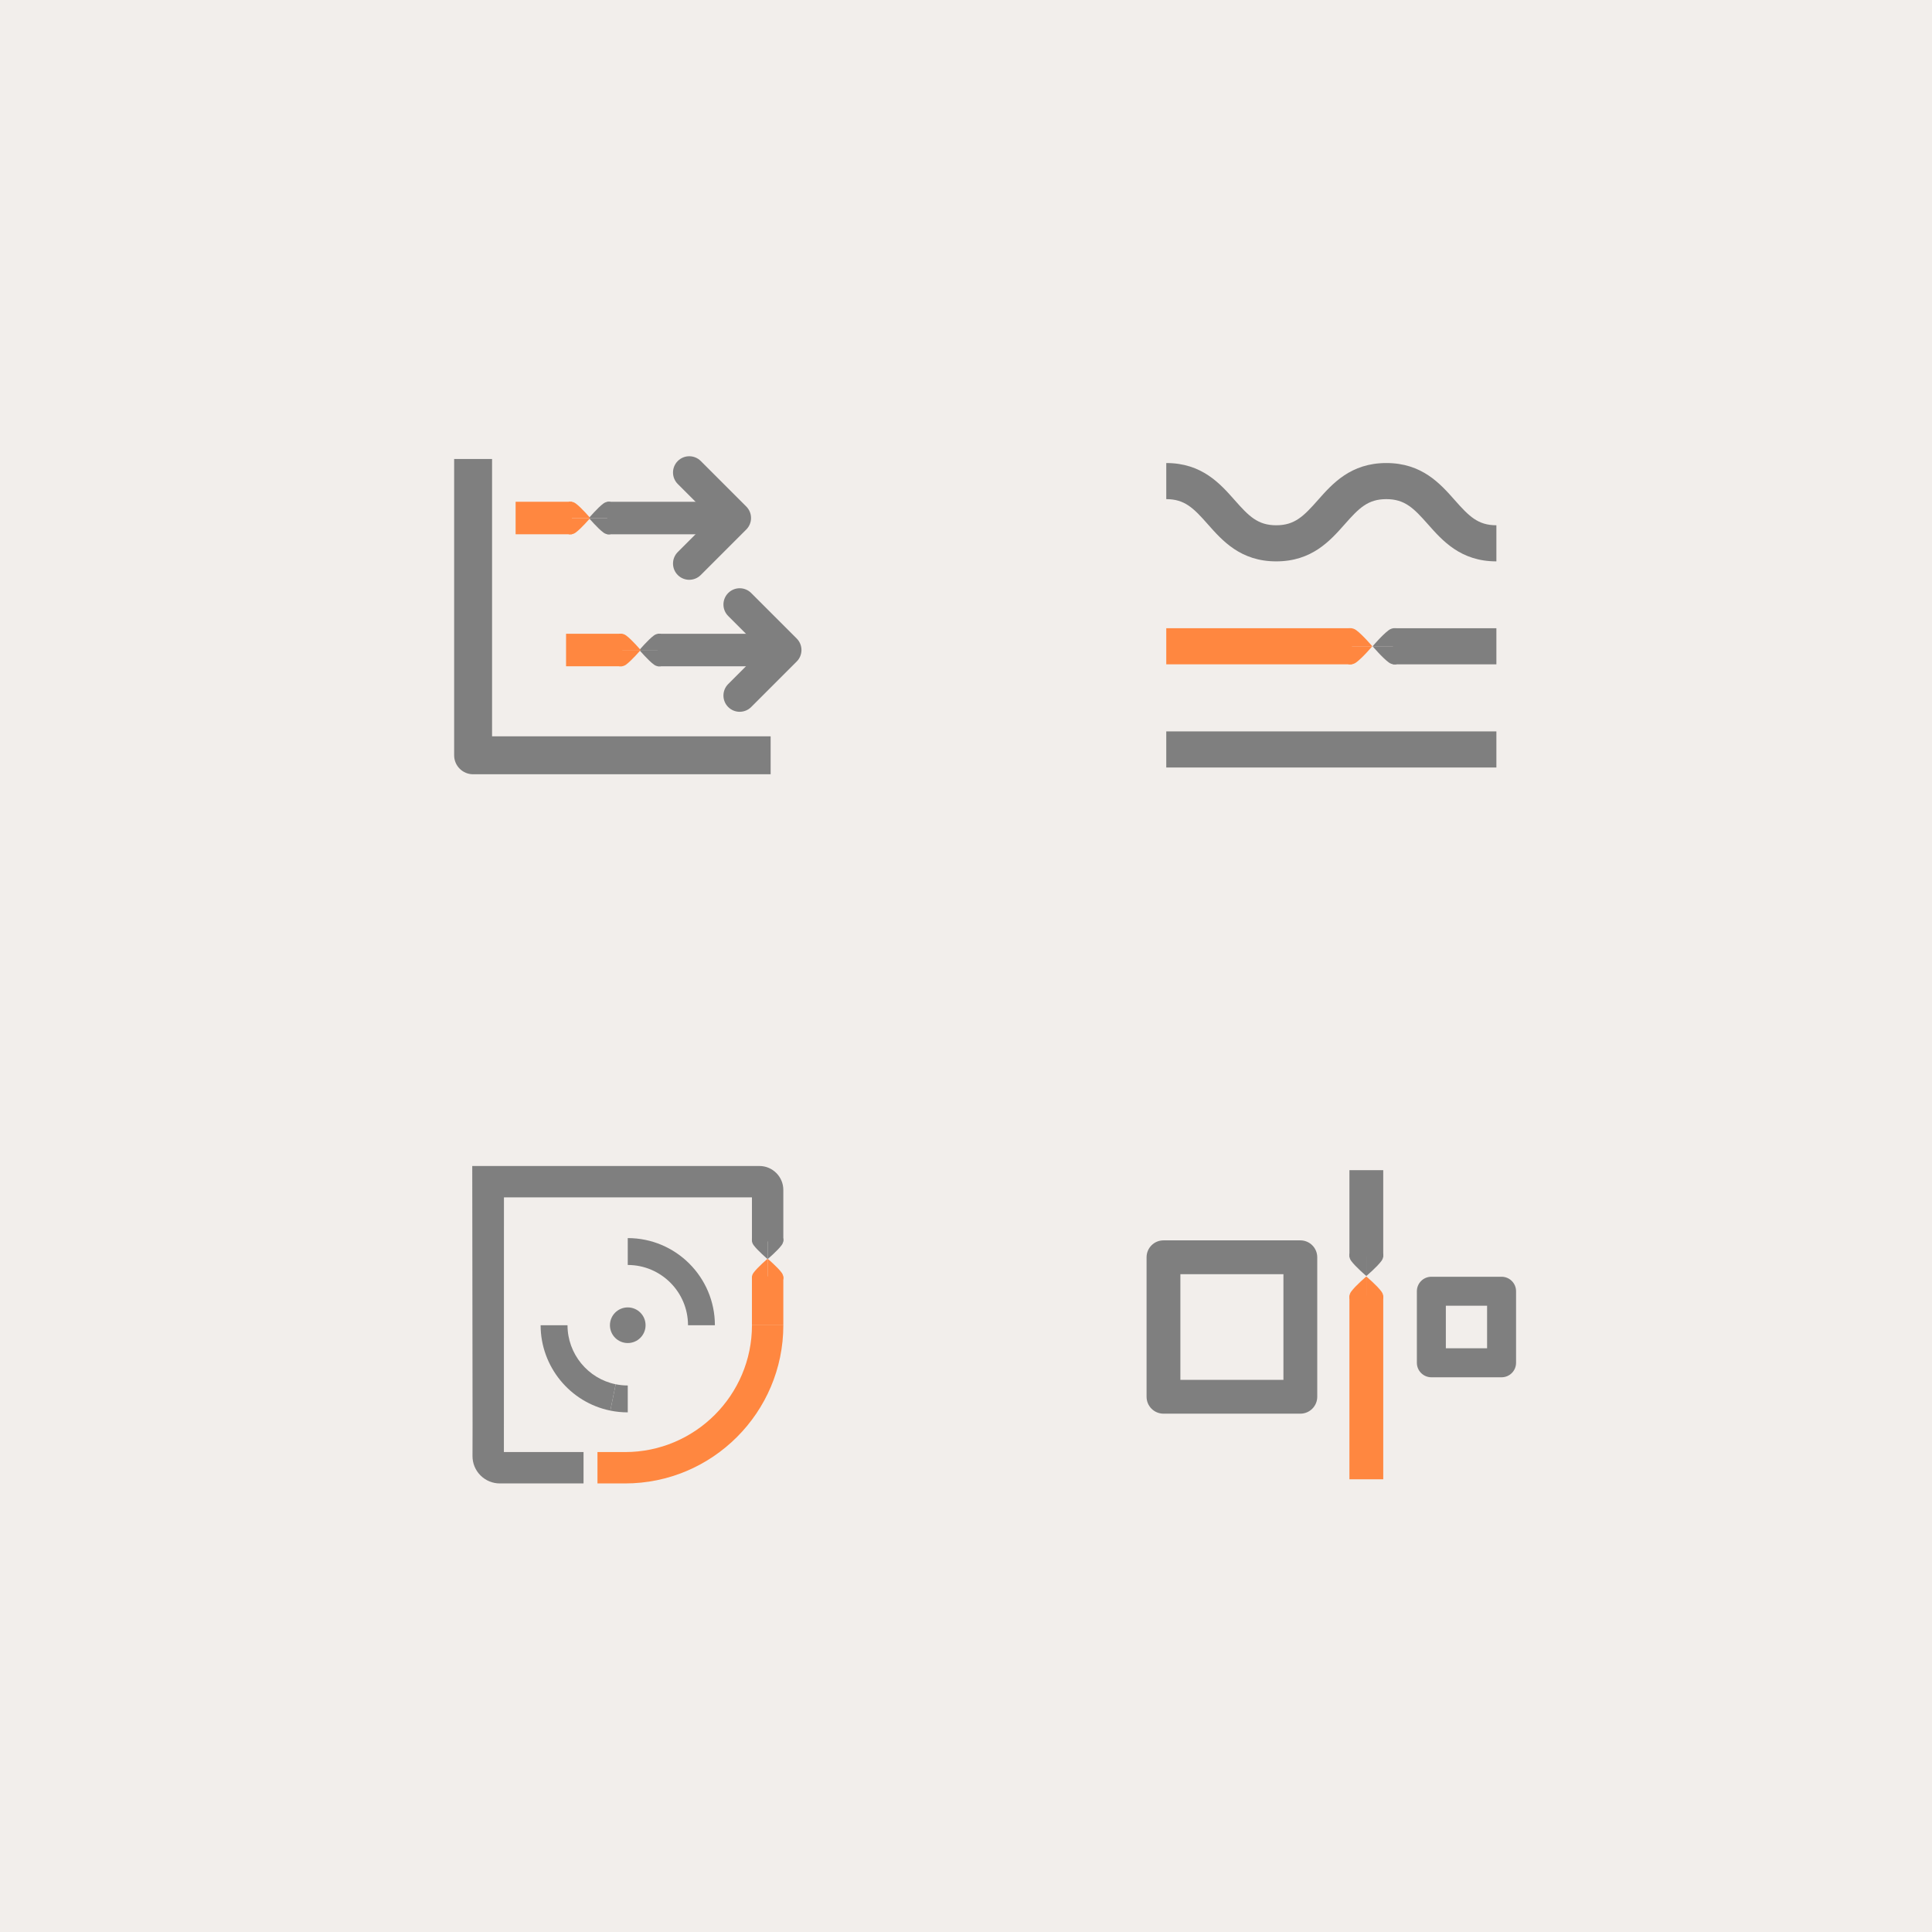 <?xml version="1.0" encoding="UTF-8"?>
<svg id="katman_1" data-name="katman 1" xmlns="http://www.w3.org/2000/svg" viewBox="0 0 1080 1080">
  <defs>
    <style>
      .cls-1 {
        fill: #f2eeeb;
      }

      .cls-1, .cls-2, .cls-3 {
        stroke-width: 0px;
      }

      .cls-2 {
        fill: #ff8740;
      }

      .cls-3 {
        fill: #7f7f7f;
      }
    </style>
  </defs>
  <rect class="cls-1" width="1080" height="1080"/>
  <g>
    <g>
      <g>
        <rect class="cls-3" x="754.34" y="654.13" width="18.9" height="48.52"/>
        <g>
          <polygon class="cls-3" points="763.79 727.4 763.79 727.4 763.79 727.67 763.79 727.4"/>
          <path class="cls-3" d="M763.79,700.83v12.46s-6.02-5.08-8.48-8.46c-.69-.94-.99-1.91-.99-2.91v-1.09h9.46Z"/>
          <path class="cls-3" d="M763.79,700.83h9.46v1.09c0,1-.3,1.96-.98,2.91-2.45,3.37-8.47,8.45-8.48,8.45v-12.45Z"/>
        </g>
      </g>
      <g>
        <rect class="cls-2" x="754.34" y="724.2" width="18.9" height="102.73"/>
        <g>
          <polygon class="cls-2" points="763.79 699.44 763.79 699.45 763.79 699.18 763.79 699.44"/>
          <path class="cls-2" d="M763.79,726.02v-12.46s-6.02,5.08-8.48,8.46c-.69.94-.99,1.91-.99,2.91v1.09h9.46Z"/>
          <path class="cls-2" d="M763.79,726.02h9.46v-1.09c0-1-.3-1.96-.98-2.91-2.45-3.37-8.47-8.45-8.48-8.45v12.45Z"/>
        </g>
      </g>
    </g>
    <path class="cls-3" d="M726.9,790.25h-76.51c-5.22,0-9.45-4.23-9.45-9.45v-77.98c0-5.22,4.23-9.45,9.45-9.45h76.51c5.22,0,9.45,4.23,9.45,9.45v77.98c0,5.22-4.23,9.45-9.45,9.45ZM659.84,771.35h57.61v-59.08h-57.61v59.08Z"/>
    <path class="cls-3" d="M839.39,769.91h-39.25c-4.47,0-8.1-3.63-8.1-8.1v-40c0-4.47,3.63-8.1,8.1-8.1h39.25c4.47,0,8.1,3.63,8.1,8.1v40c0,4.47-3.63,8.1-8.1,8.1ZM808.24,753.71h23.05v-23.8h-23.05v23.8Z"/>
  </g>
  <g>
    <path class="cls-3" d="M399.63,740.81h-15.03c0-18.57-15.11-33.68-33.68-33.68v-15.03c26.86,0,48.71,21.85,48.71,48.71Z"/>
    <g>
      <path class="cls-3" d="M341.18,788.54c-22.58-4.58-38.97-24.66-38.97-47.73h15.03c0,15.95,11.32,29.83,26.93,33l-3,14.73Z"/>
      <path class="cls-3" d="M350.92,789.52c-3.28,0-6.56-.33-9.74-.98l3-14.73c2.2.45,4.46.68,6.74.68v15.03Z"/>
    </g>
    <circle class="cls-3" cx="350.92" cy="740.81" r="9.96"/>
    <path class="cls-2" d="M349.44,829.25h-15.45v-17.54h15.45c39.1,0,70.91-31.81,70.91-70.9h17.54c0,48.77-39.68,88.44-88.45,88.44Z"/>
    <g>
      <rect class="cls-2" x="420.34" y="713.51" width="17.54" height="27.3"/>
      <g>
        <polygon class="cls-2" points="429.11 690.53 429.11 690.53 429.11 690.28 429.11 690.53"/>
        <path class="cls-2" d="M429.11,715.19v-11.56s-5.59,4.72-7.87,7.85c-.64.88-.92,1.77-.91,2.7v1.01h8.78Z"/>
        <path class="cls-2" d="M429.11,715.19h8.78v-1.01c0-.92-.27-1.82-.91-2.7-2.28-3.13-7.86-7.84-7.87-7.85v11.56Z"/>
      </g>
    </g>
    <g>
      <path class="cls-3" d="M326.2,829.25h-46.77c-4.1,0-7.94-1.6-10.84-4.49-2.89-2.9-4.47-6.75-4.46-10.85l.04-16.63-.18-145.48h160.53c7.37,0,13.36,6,13.36,13.36v28.8h-17.54v-24.62h-138.63l-.03,142.37h44.52v17.54Z"/>
      <g>
        <polygon class="cls-3" points="429.11 716.94 429.11 716.94 429.11 717.19 429.11 716.94"/>
        <path class="cls-3" d="M429.11,692.29v11.56s5.59-4.72,7.87-7.85c.64-.88.92-1.77.91-2.7v-1.01h-8.78Z"/>
        <path class="cls-3" d="M429.11,692.29h-8.78v1.01c0,.92.27,1.82.91,2.7,2.28,3.13,7.86,7.84,7.87,7.85v-11.56Z"/>
      </g>
    </g>
  </g>
  <g>
    <path class="cls-3" d="M836.49,313.81c-19.93,0-30.13-11.53-38.32-20.8-7.9-8.93-12.87-13.99-23.21-13.99s-15.3,5.05-23.2,13.99c-8.2,9.27-18.4,20.8-38.33,20.8s-30.12-11.54-38.31-20.81c-7.89-8.93-12.86-13.98-23.17-13.98v-20.18c19.92,0,30.11,11.53,38.3,20.8,7.89,8.94,12.86,13.99,23.18,13.99s15.31-5.06,23.21-13.99c8.19-9.27,18.39-20.8,38.32-20.8s30.13,11.53,38.32,20.8c7.9,8.93,12.87,13.99,23.21,13.99v20.18Z"/>
    <g>
      <rect class="cls-3" x="778.69" y="351.19" width="57.8" height="20.18"/>
      <g>
        <polygon class="cls-3" points="752.25 361.27 752.25 361.27 751.96 361.27 752.25 361.27"/>
        <path class="cls-3" d="M780.62,361.28h-13.3s5.43,6.43,9.03,9.05c1.01.73,2.04,1.05,3.11,1.05h1.17s0-10.11,0-10.11Z"/>
        <path class="cls-3" d="M780.62,361.28v-10.1s-1.17,0-1.17,0c-1.06,0-2.1.32-3.11,1.05-3.6,2.62-9.03,9.05-9.03,9.05h13.3Z"/>
      </g>
    </g>
    <g>
      <rect class="cls-2" x="651.95" y="351.18" width="103.8" height="20.18"/>
      <g>
        <polygon class="cls-2" points="782.19 361.28 782.19 361.28 782.47 361.28 782.19 361.28"/>
        <path class="cls-2" d="M753.81,361.28h13.3s-5.43,6.43-9.03,9.05c-1.01.73-2.04,1.05-3.11,1.05h-1.17v-10.11Z"/>
        <path class="cls-2" d="M753.81,361.28v-10.1h1.17c1.06,0,2.1.32,3.11,1.05,3.6,2.62,9.03,9.05,9.03,9.05h-13.3Z"/>
      </g>
    </g>
    <rect class="cls-3" x="651.95" y="408.86" width="184.54" height="20.18"/>
  </g>
  <g>
    <path class="cls-3" d="M430.79,432.82h-166.32c-5.86,0-10.6-4.74-10.6-10.6v-165.65h21.2v155.05h155.72v21.2Z"/>
    <path class="cls-3" d="M385.3,324.11c-2.32,0-4.65-.89-6.42-2.66-3.55-3.55-3.55-9.3,0-12.85l19.02-19.02-19.02-19.02c-3.55-3.55-3.55-9.3,0-12.85,3.55-3.55,9.3-3.55,12.85,0l25.44,25.44c3.55,3.55,3.55,9.3,0,12.85l-25.44,25.44c-1.77,1.77-4.1,2.66-6.42,2.66Z"/>
    <g>
      <rect class="cls-3" x="339.46" y="280.5" width="68.41" height="18.17"/>
      <g>
        <polygon class="cls-3" points="315.66 289.59 315.66 289.59 315.41 289.59 315.66 289.59"/>
        <path class="cls-3" d="M341.2,289.59h-11.97s4.89,5.79,8.13,8.15c.91.66,1.84.95,2.8.95h1.05v-9.1Z"/>
        <path class="cls-3" d="M341.2,289.59v-9.1h-1.05c-.96,0-1.89.28-2.8.94-3.24,2.36-8.12,8.15-8.13,8.15h11.97Z"/>
      </g>
    </g>
    <g>
      <rect class="cls-2" x="288.23" y="280.49" width="31.45" height="18.17"/>
      <g>
        <polygon class="cls-2" points="343.48 289.58 343.48 289.57 343.74 289.57 343.48 289.58"/>
        <path class="cls-2" d="M317.94,289.58h11.97s-4.89,5.79-8.13,8.15c-.91.66-1.84.95-2.8.95h-1.05v-9.1Z"/>
        <path class="cls-2" d="M317.94,289.57v-9.1h1.05c.96,0,1.89.28,2.8.94,3.24,2.36,8.12,8.15,8.13,8.15h-11.97Z"/>
      </g>
    </g>
    <path class="cls-3" d="M413.49,397.9c-2.32,0-4.65-.89-6.42-2.66-3.55-3.55-3.55-9.3,0-12.85l19.02-19.02-19.02-19.02c-3.55-3.55-3.55-9.3,0-12.85s9.3-3.55,12.85,0l25.44,25.44c3.55,3.55,3.55,9.3,0,12.85l-25.44,25.44c-1.77,1.77-4.1,2.66-6.42,2.66Z"/>
    <g>
      <rect class="cls-3" x="367.66" y="354.29" width="68.41" height="18.17"/>
      <g>
        <polygon class="cls-3" points="343.86 363.38 343.86 363.38 343.6 363.38 343.86 363.38"/>
        <path class="cls-3" d="M369.4,363.38h-11.97s4.89,5.79,8.13,8.15c.91.66,1.84.95,2.8.95h1.05v-9.1Z"/>
        <path class="cls-3" d="M369.4,363.38v-9.1h-1.05c-.96,0-1.89.28-2.8.94-3.24,2.36-8.12,8.15-8.13,8.15h11.97Z"/>
      </g>
    </g>
    <g>
      <rect class="cls-2" x="316.43" y="354.28" width="31.45" height="18.17"/>
      <g>
        <polygon class="cls-2" points="371.68 363.37 371.67 363.37 371.93 363.37 371.68 363.37"/>
        <path class="cls-2" d="M346.13,363.37h11.97s-4.89,5.79-8.13,8.15c-.91.66-1.84.95-2.8.95h-1.05v-9.1Z"/>
        <path class="cls-2" d="M346.13,363.37v-9.1h1.05c.96,0,1.89.28,2.8.94,3.24,2.36,8.12,8.15,8.13,8.15h-11.97Z"/>
      </g>
    </g>
  </g>
</svg>